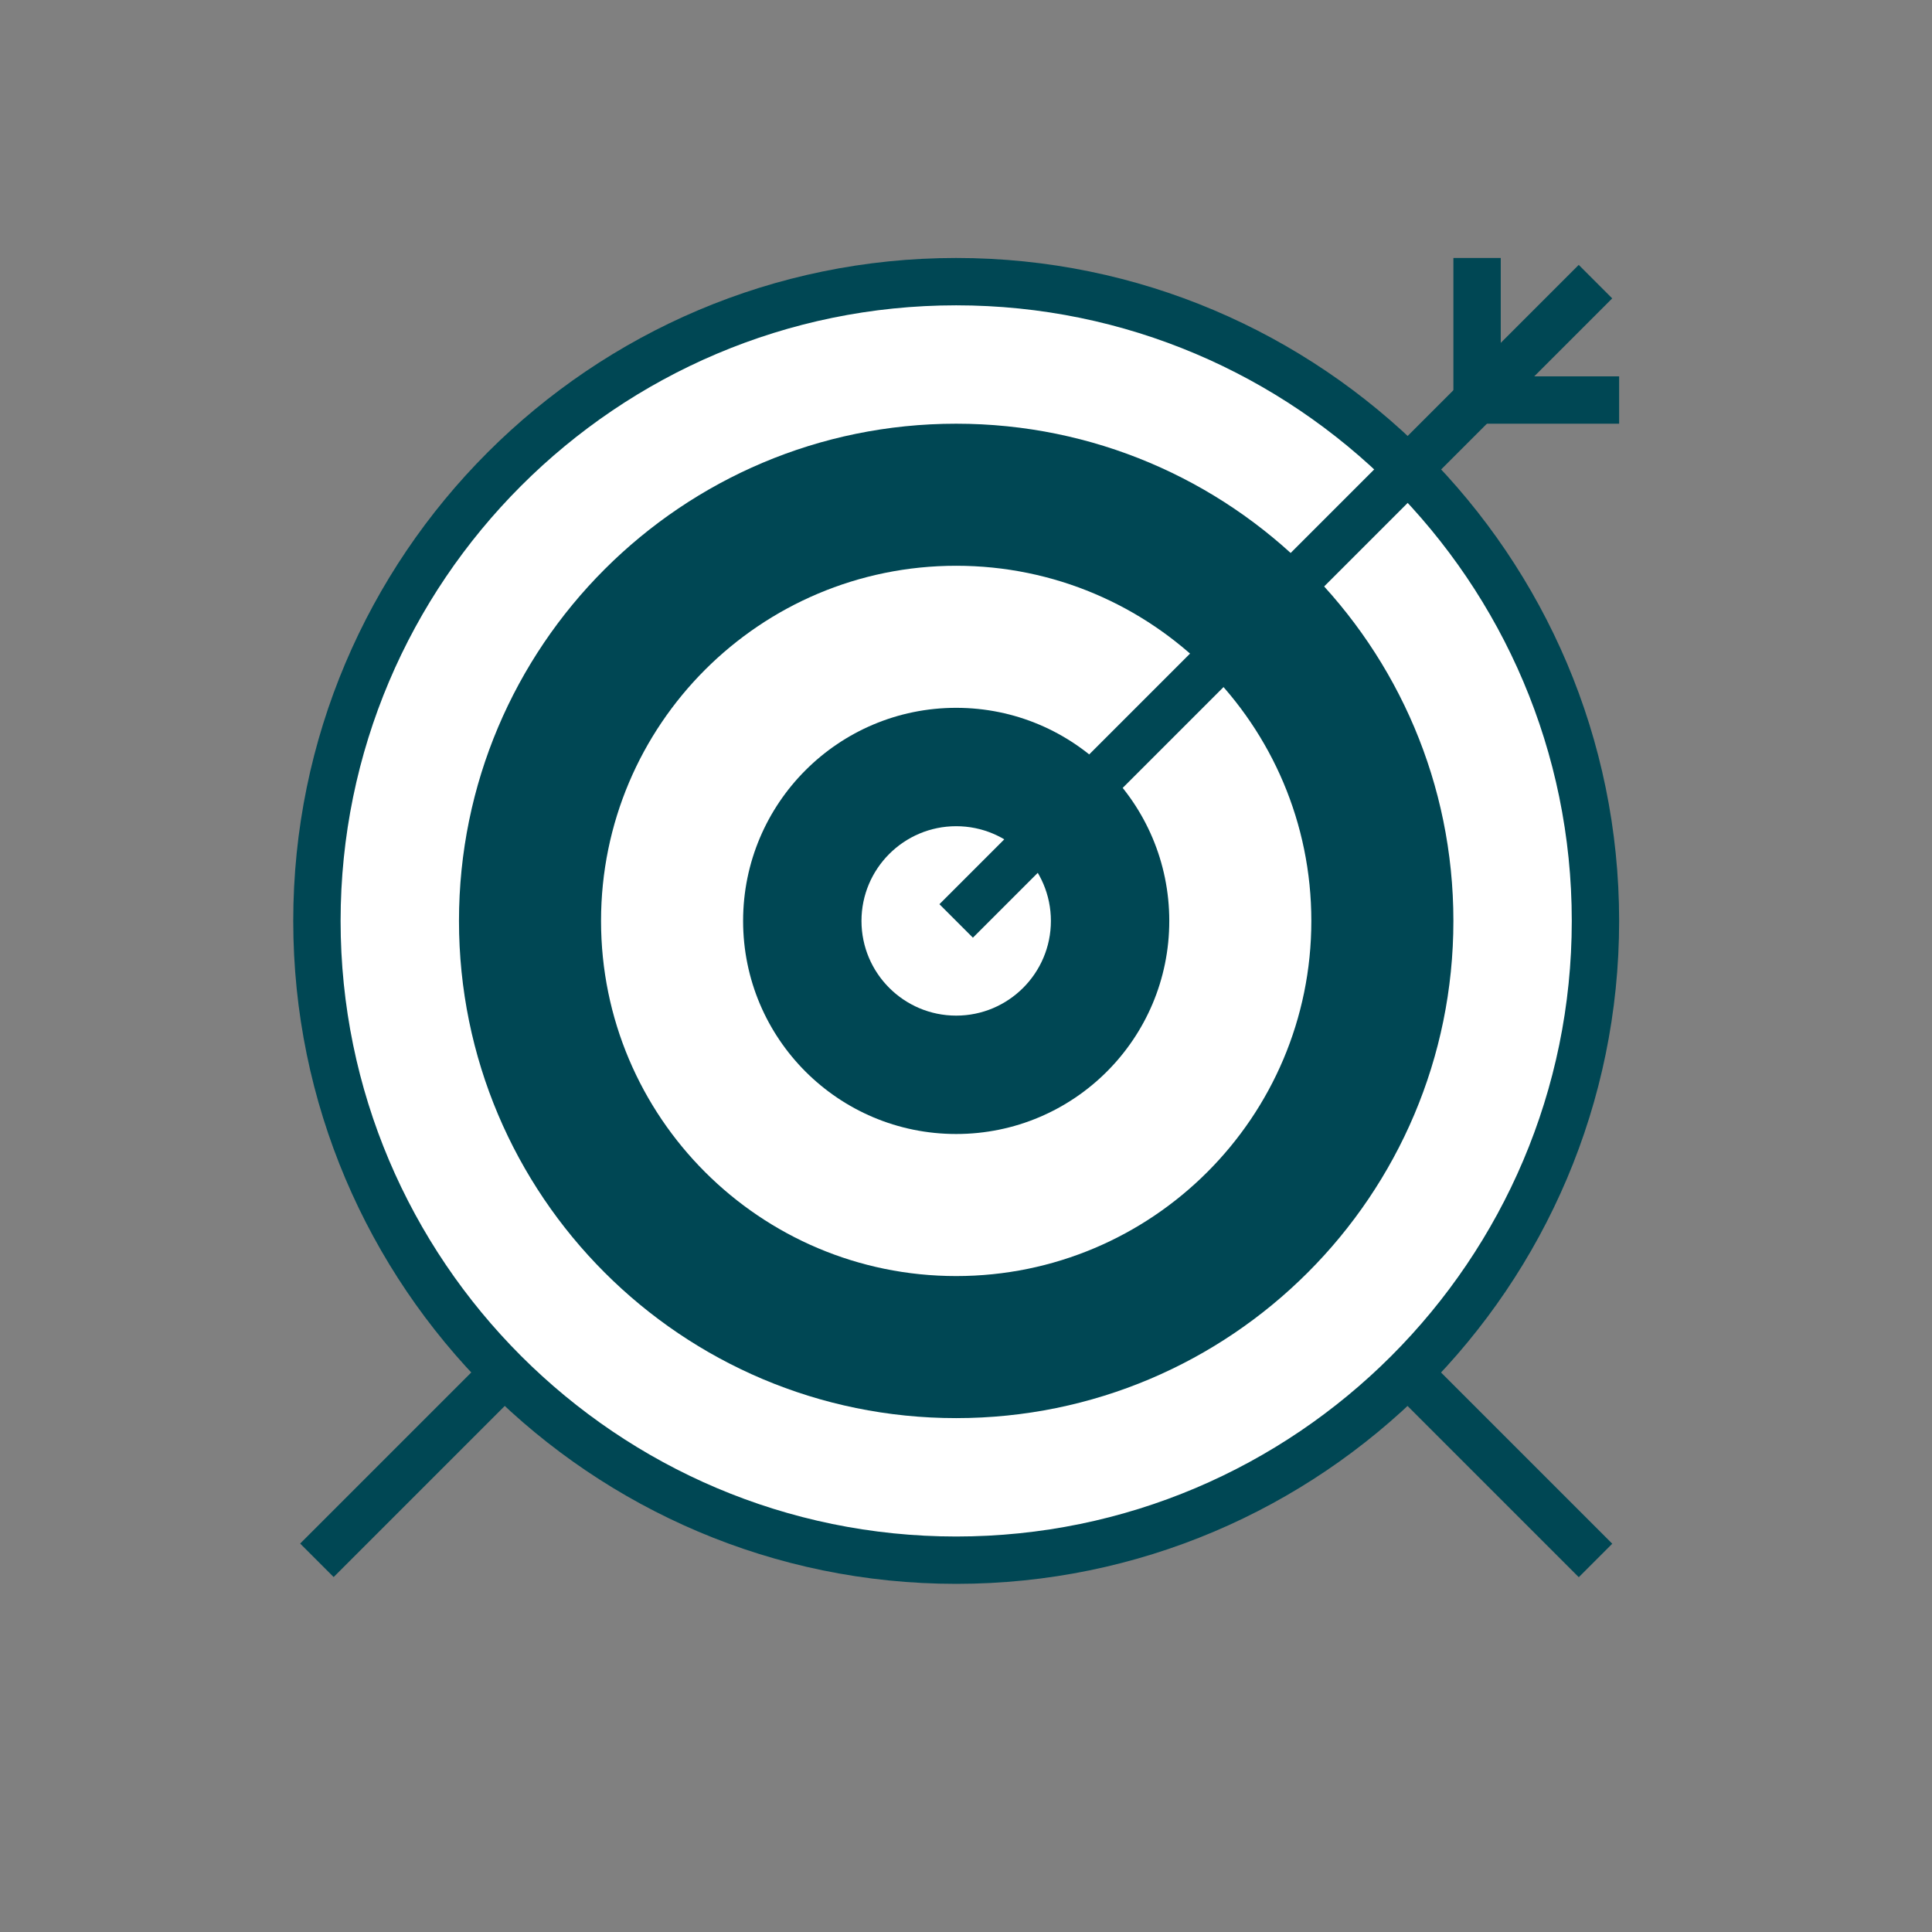 <?xml version="1.0" encoding="UTF-8"?>
<svg xmlns="http://www.w3.org/2000/svg" version="1.1" width="120" height="120" viewBox="0 0 120 120"><rect x="0" y="0" width="120" height="120" fill="#808080" stroke="none"/><svg id="Ebene_1" viewBox="0 0 114 119" width="120" height="125" x="0" y="-3"><defs><style>.cls-1{fill:#fff;}.cls-1,.cls-2{stroke-width:0px;}.cls-2{fill:#004754;}</style></defs><path class="cls-1" d="m94.22,57.31c0,20.88-16.92,37.8-37.8,37.8s-37.8-16.92-37.8-37.8S35.54,19.51,56.42,19.51s37.8,16.92,37.8,37.8"/><path class="cls-2" d="m56.42,20.91c-20.07,0-36.4,16.33-36.4,36.4s16.33,36.4,36.4,36.4,36.4-16.33,36.4-36.4-16.33-36.4-36.4-36.4m0,75.6c-21.61,0-39.2-17.58-39.2-39.2S34.81,18.11,56.42,18.11s39.2,17.59,39.2,39.2-17.59,39.2-39.2,39.2"/><path class="cls-2" d="m85.82,57.31c0,16.24-13.16,29.4-29.4,29.4s-29.4-13.16-29.4-29.4,13.16-29.4,29.4-29.4,29.4,13.16,29.4,29.4"/><path class="cls-1" d="m77.42,57.31c0,11.6-9.4,21-21,21s-21-9.4-21-21,9.4-21,21-21,21,9.4,21,21"/><path class="cls-2" d="m69.02,57.31c0,6.96-5.64,12.6-12.6,12.6s-12.6-5.64-12.6-12.6,5.64-12.6,12.6-12.6,12.6,5.64,12.6,12.6"/><path class="cls-1" d="m62.02,57.31c0,3.09-2.51,5.6-5.6,5.6s-5.6-2.51-5.6-5.6,2.51-5.6,5.6-5.6,5.6,2.51,5.6,5.6"/><rect class="cls-2" x="16.3" y="88.11" width="15.84" height="2.8" transform="translate(-56.2 43.35) rotate(-45)"/><rect class="cls-2" x="87.22" y="81.6" width="2.8" height="15.84" transform="translate(-37.34 88.89) rotate(-45)"/><rect class="cls-2" x="48.59" y="37.01" width="53.46" height="2.8" transform="translate(-5.1 64.51) rotate(-45)"/><rect class="cls-2" x="85.82" y="18.11" width="2.8" height="8.4"/><rect class="cls-2" x="87.22" y="25.11" width="8.4" height="2.8"/></svg></svg>
